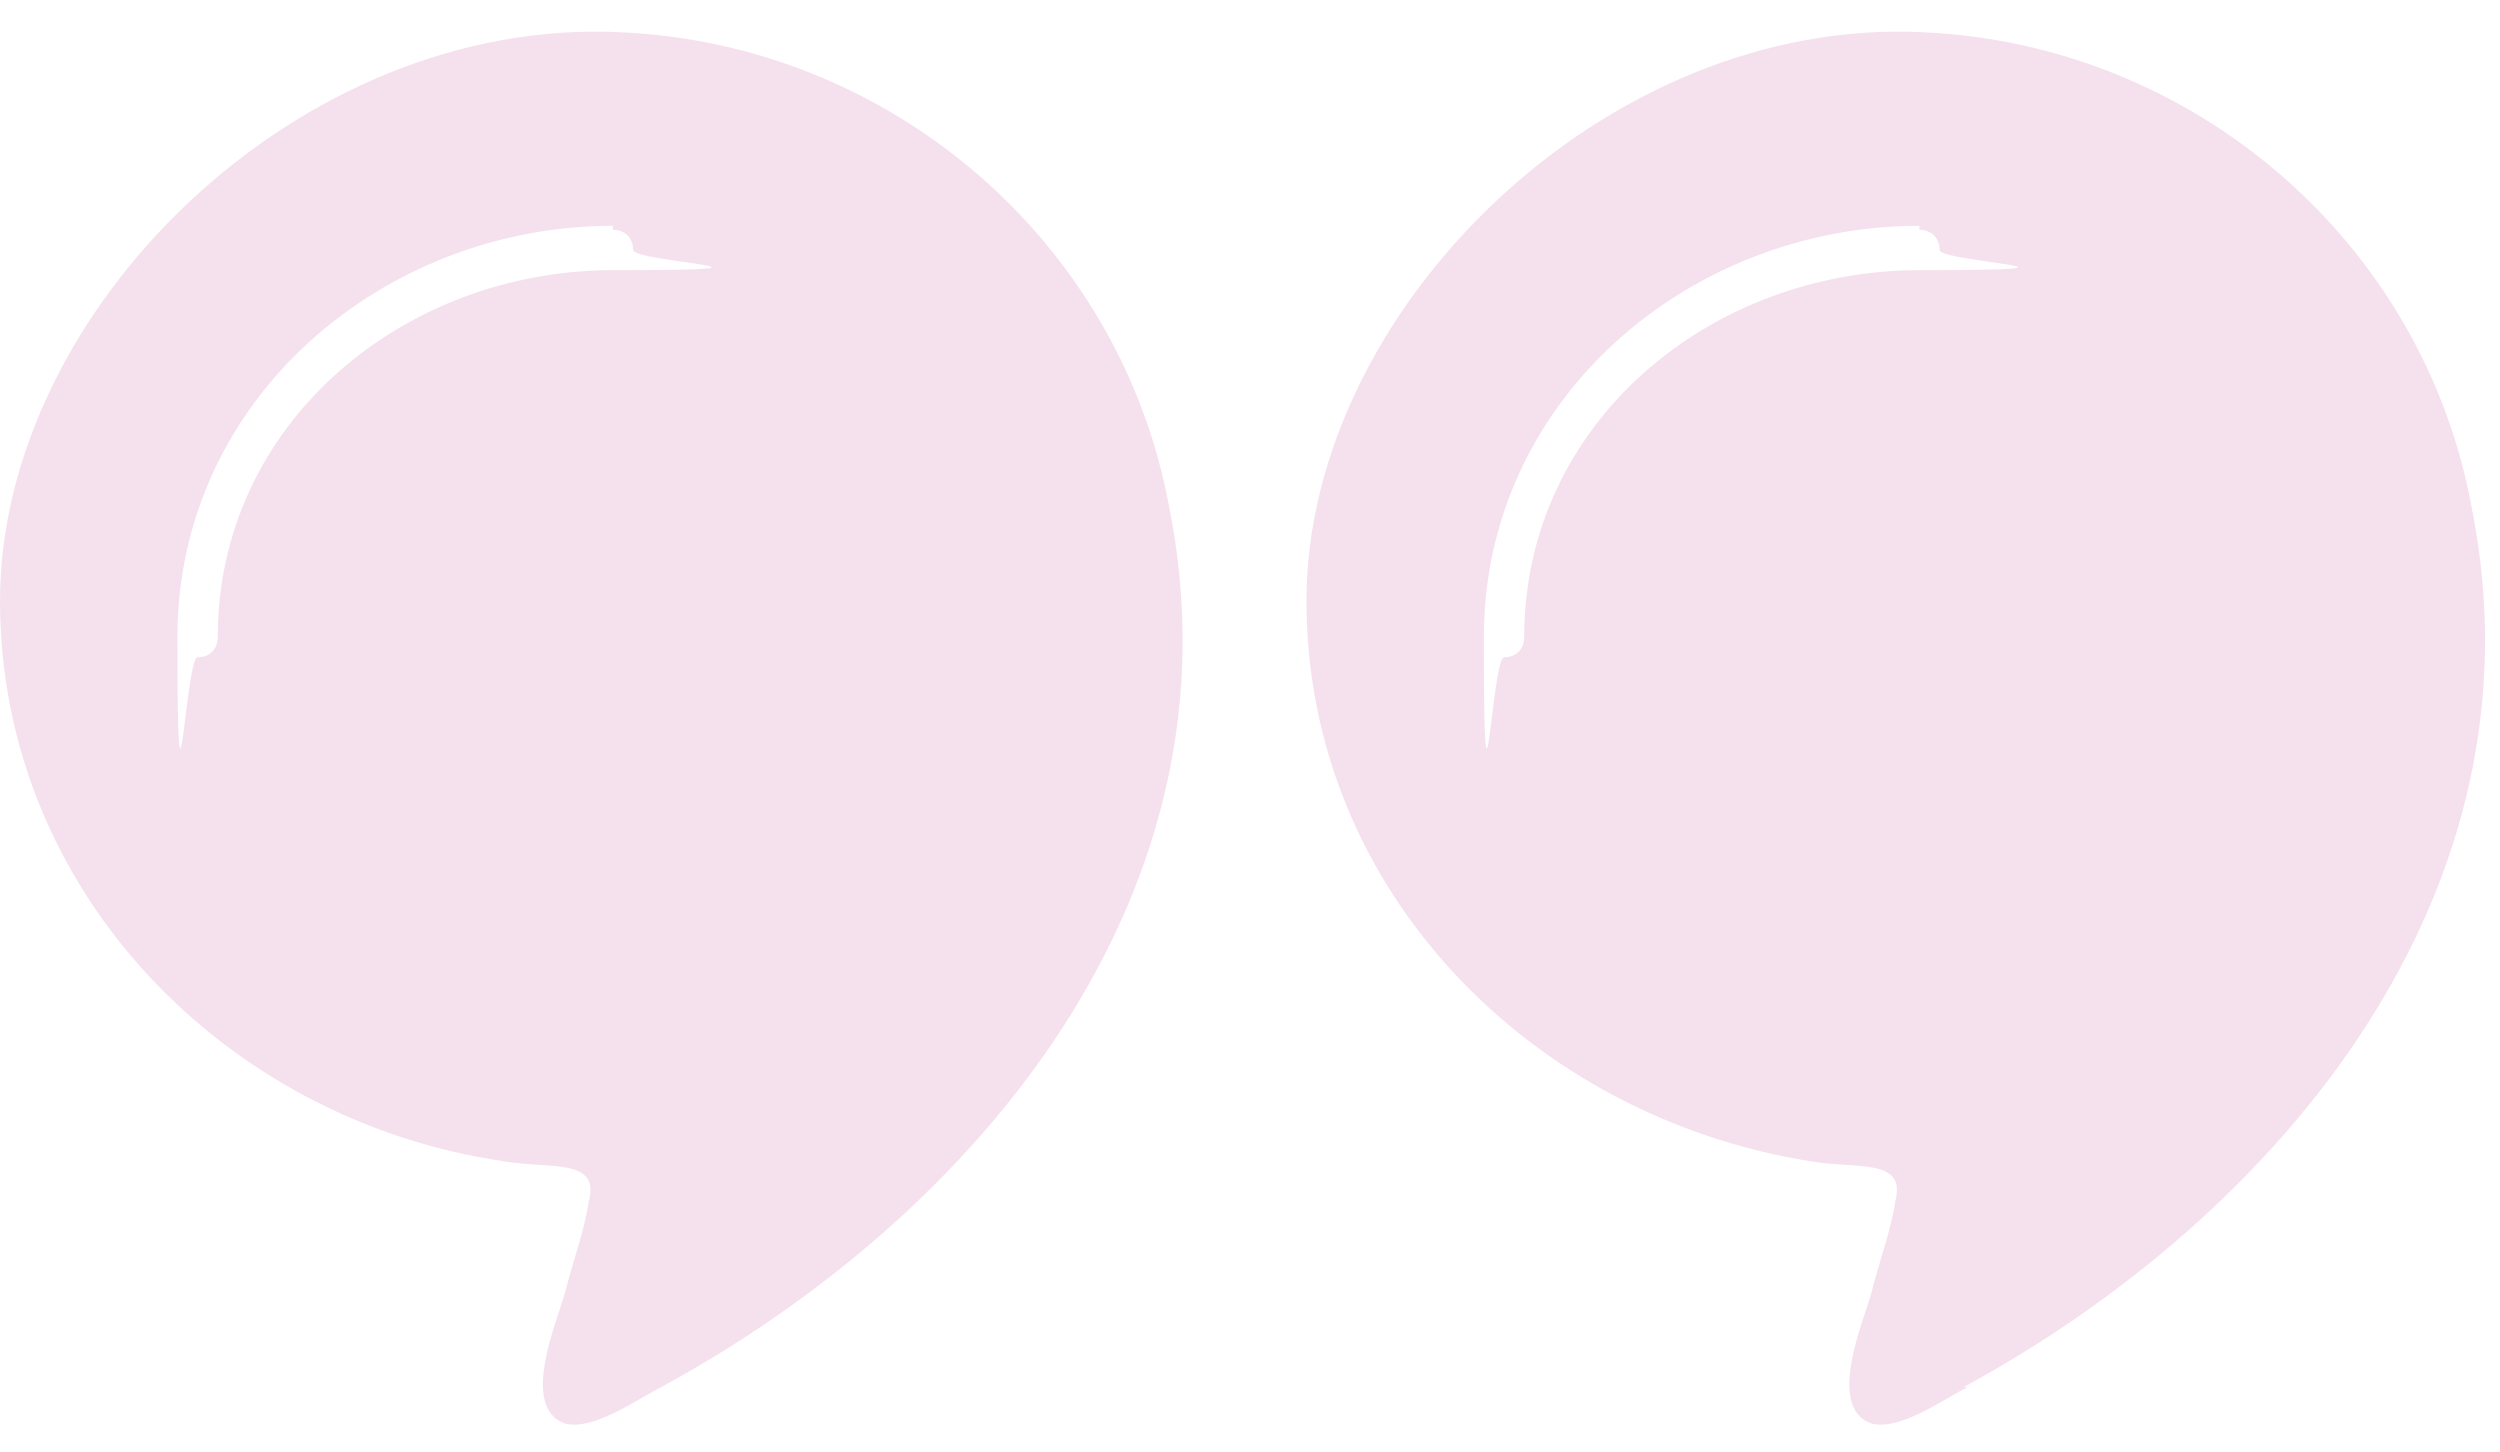 <?xml version="1.0" encoding="UTF-8"?>
<svg id="Layer_1" xmlns="http://www.w3.org/2000/svg" version="1.1" viewBox="0 0 62 36">
  <!-- Generator: Adobe Illustrator 29.8.1, SVG Export Plug-In . SVG Version: 2.1.1 Build 2)  -->
  <defs>
    <style>
      .st0 {
        fill: #f5e1ed;
        fill-rule: evenodd;
      }
    </style>
  </defs>
  <path id="Shape" class="st0" d="M48.8,34.4c-.6.3-1.7,1.1-2.4.9-1.1-.4-.2-2.5,0-3.2.2-.8.5-1.6.6-2.3.3-1.1-1-.8-2.1-1-6.9-1.1-12.5-6.7-12.5-13.9S39.8.4,47.7.8c6.7.3,12.4,5.2,13.6,11.8,1.9,9.5-4.7,17.5-12.6,21.8h.1ZM47.6,5.6c-5.7,0-10.8,4.3-10.8,10.2s.2.5.5.5.5-.2.5-.5c0-5.3,4.6-9.1,9.8-9.1s.5-.2.5-.5-.2-.5-.5-.5h0ZM16.4,34.4c-.6.3-1.7,1.1-2.4.9-1.1-.4-.2-2.5,0-3.2.2-.8.5-1.6.6-2.3.3-1.1-1-.8-2.1-1C5.6,27.8,0,22.1,0,14.9S7.4.4,15.4.8c6.7.3,12.4,5.2,13.6,11.8,1.9,9.5-4.7,17.5-12.6,21.8ZM15.2,5.6c-5.7,0-10.8,4.3-10.8,10.2s.2.5.5.5.5-.2.5-.5c0-5.3,4.6-9.1,9.8-9.1s.5-.2.5-.5-.2-.5-.5-.5h0Z"/>
</svg>
